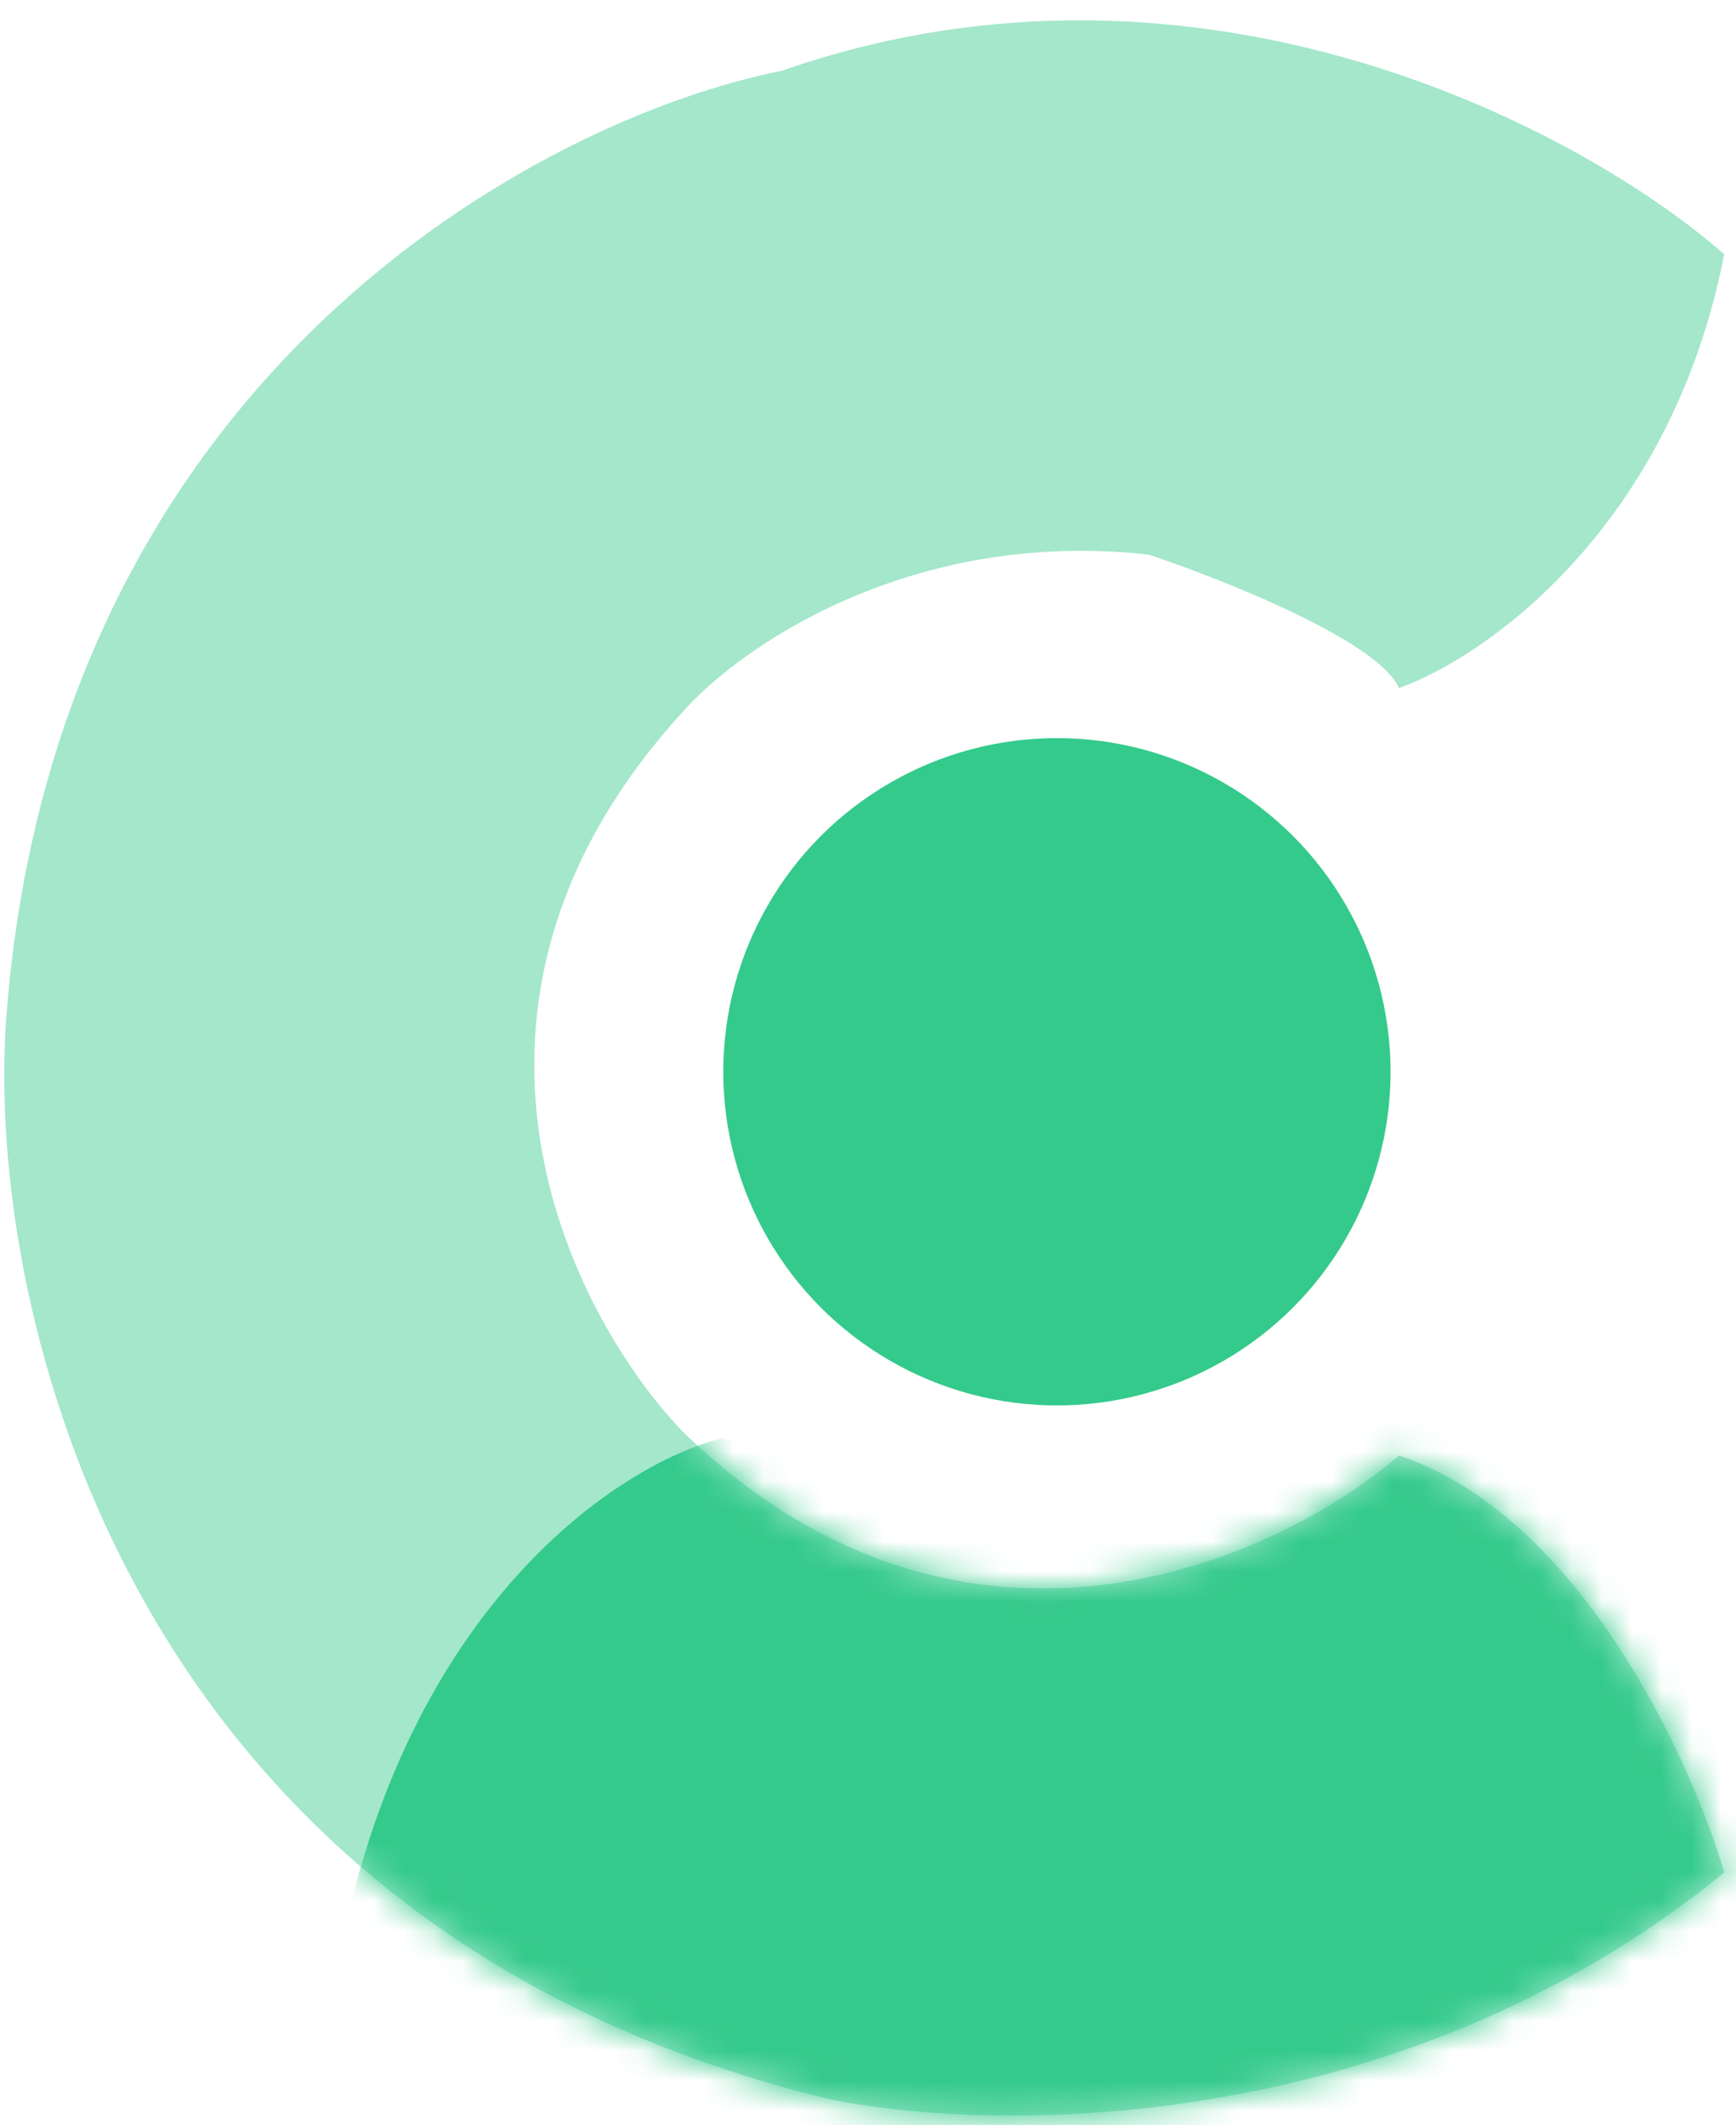 <svg width="58" height="71" viewBox="0 0 58 71" fill="none" xmlns="http://www.w3.org/2000/svg">
<path d="M57.606 8.496C55.822 17.637 49.617 21.965 46.738 22.987C46.069 21.427 40.886 19.364 38.378 18.528C30.352 17.637 24.63 21.687 22.773 23.823C13.855 33.632 19.057 43.887 22.773 47.789C32.136 56.929 42.651 52.154 46.738 48.625C52.757 50.631 56.491 58.75 57.606 62.558C46.682 71.475 32.99 71.29 27.51 70.082C4.101 64.286 -0.45 43.701 0.2 34.134C1.761 12.509 18.128 3.945 26.116 2.366C40.161 -2.539 52.961 4.409 57.606 8.496Z" fill="#A4E7CB"/>
<mask id="mask0_2175_39091" style="mask-type:alpha" maskUnits="userSpaceOnUse" x="0" y="0" width="58" height="71">
<path d="M57.606 8.496C55.822 17.637 49.617 21.965 46.738 22.987C46.069 21.427 40.886 19.364 38.378 18.528C30.352 17.637 24.63 21.687 22.773 23.823C13.855 33.632 19.057 43.887 22.773 47.789C32.136 56.929 42.651 52.154 46.738 48.625C52.757 50.631 56.491 58.75 57.606 62.558C46.682 71.475 32.99 71.29 27.51 70.082C4.101 64.286 -0.45 43.701 0.2 34.134C1.761 12.509 18.128 3.945 26.116 2.366C40.161 -2.539 52.961 4.409 57.606 8.496Z" fill="#B6B6FE"/>
</mask>
<g mask="url(#mask0_2175_39091)">
<path d="M11.289 65.609C13.518 53.57 20.764 48.888 24.108 48.052L34.14 50.003L51.417 42.479L64.236 51.954L63.121 70.067L32.189 79.263L11.289 65.609Z" fill="#34CA8B"/>
</g>
<circle cx="35.312" cy="35.806" r="11.147" fill="#34CA8B"/>
</svg>
